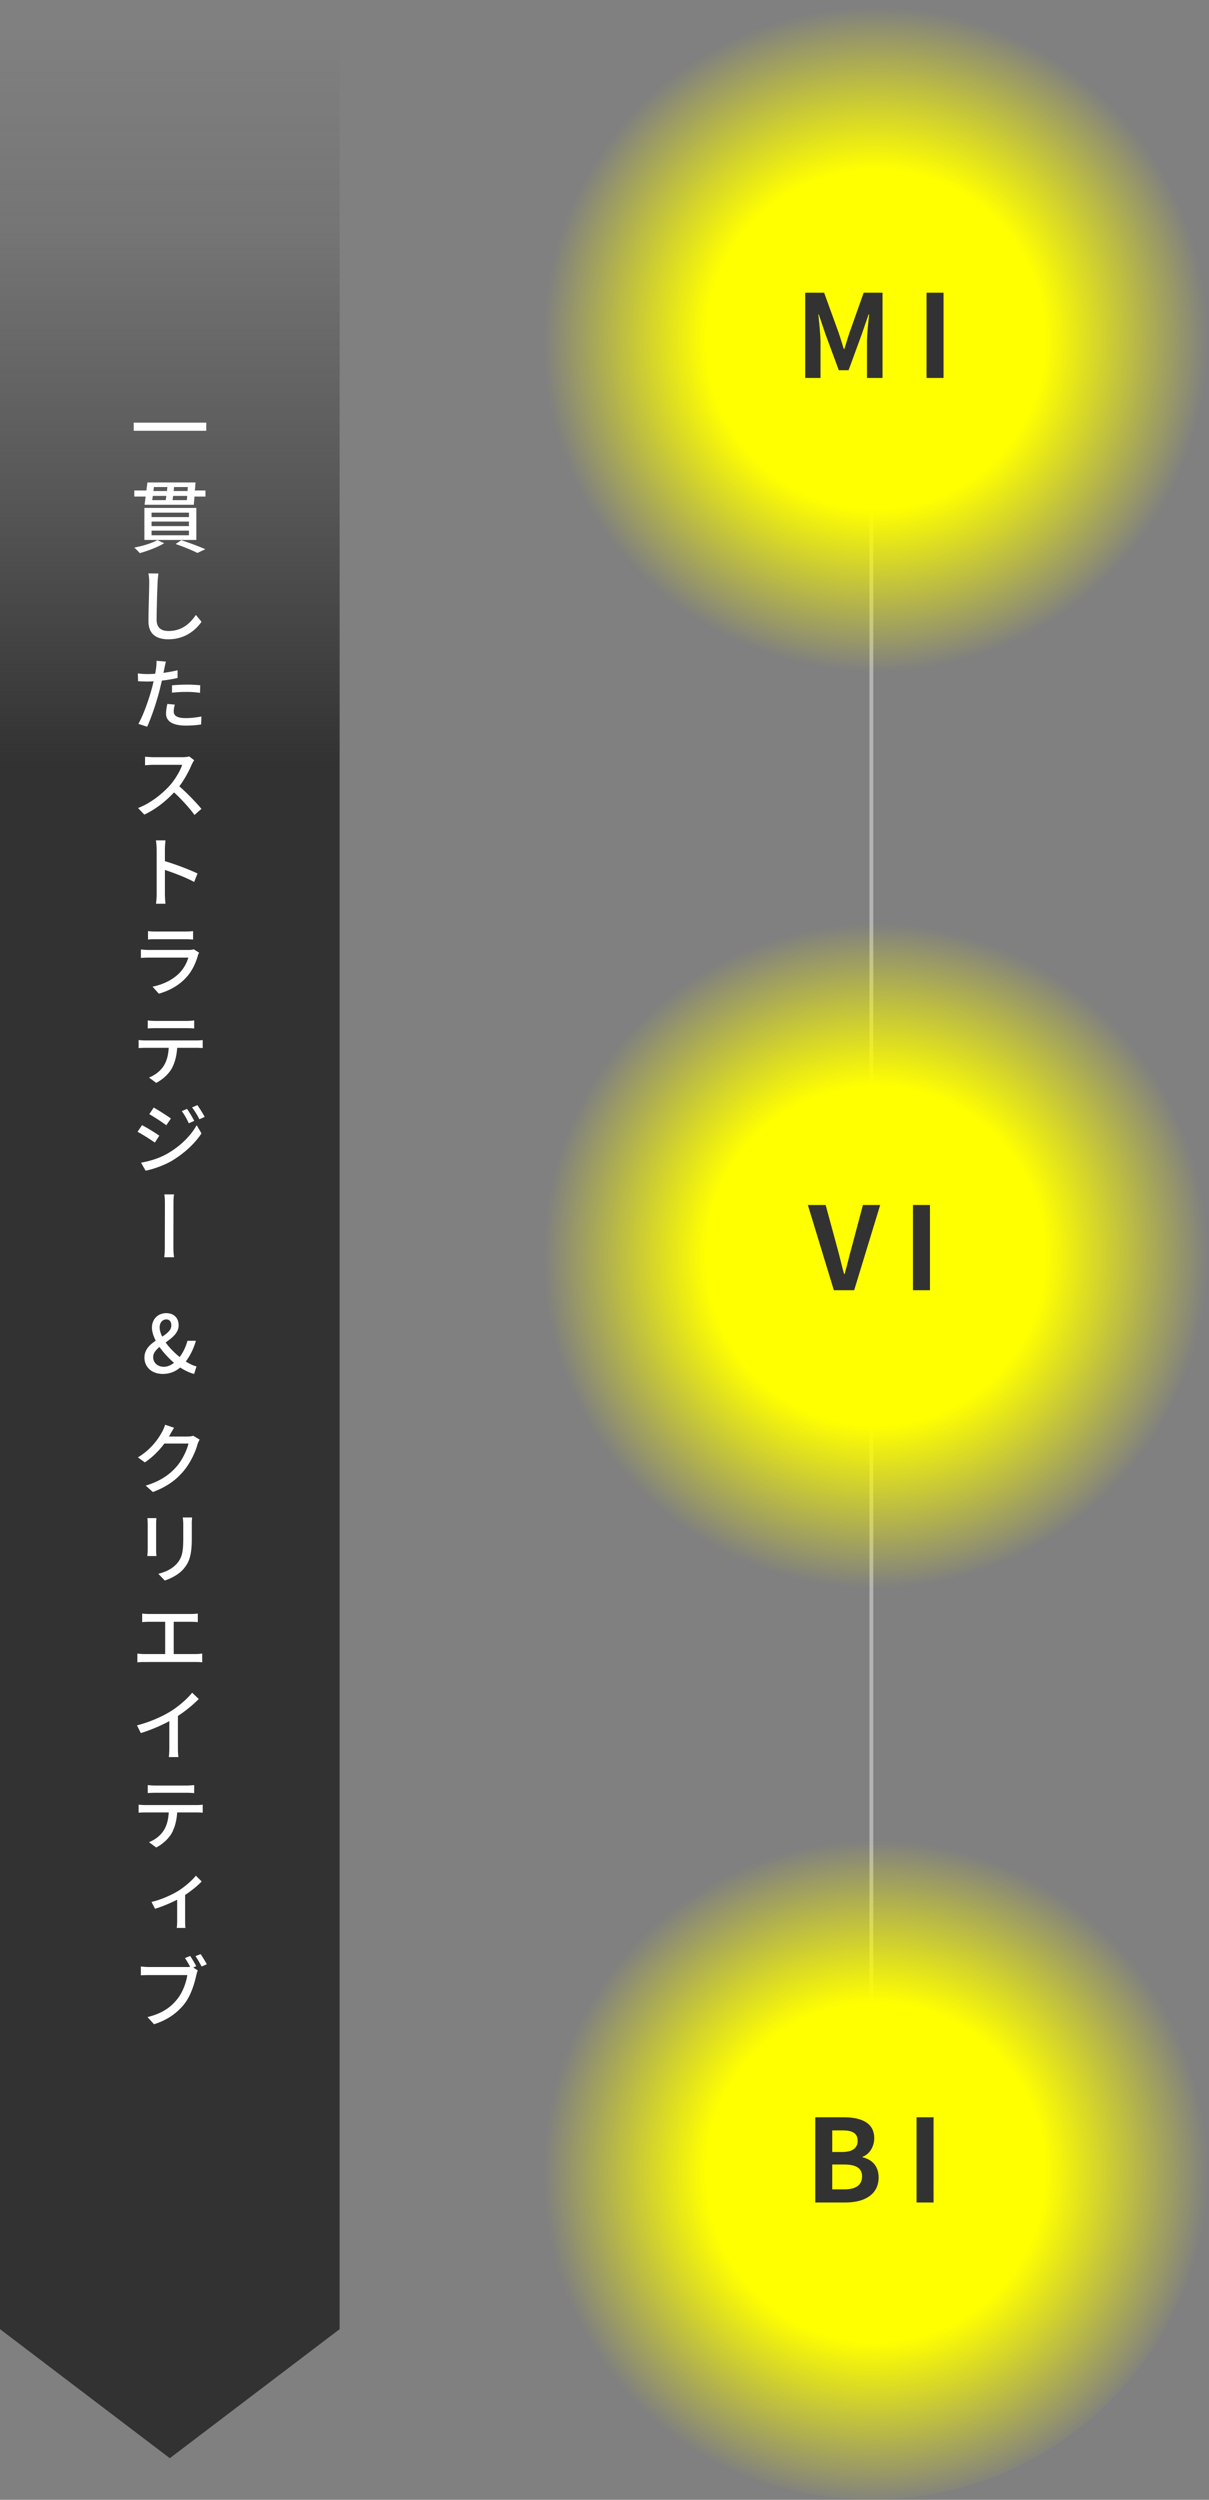 <svg id="_レイヤー_2" data-name="レイヤー_2" xmlns="http://www.w3.org/2000/svg" xmlns:xlink="http://www.w3.org/1999/xlink" viewBox="0 0 294.81 609.51"><rect x="0" y="0" width="294.81" height="609.51" fill="#808080" stroke="none"/><defs><radialGradient id="_名称未設定グラデーション_33" data-name="名称未設定グラデーション 33" cx="214.46" cy="82.3" fx="214.46" fy="82.3" r="82.72" gradientTransform="translate(-.96 .42)" gradientUnits="userSpaceOnUse"><stop offset=".5" stop-color="#ff0"/><stop offset=".98" stop-color="#ff0" stop-opacity="0"/></radialGradient><radialGradient id="_名称未設定グラデーション_33-2" data-name="名称未設定グラデーション 33" cy="305.79" fy="305.79" xlink:href="#_名称未設定グラデーション_33"/><radialGradient id="_名称未設定グラデーション_33-3" data-name="名称未設定グラデーション 33" cy="529.28" fy="529.28" r="82.72" xlink:href="#_名称未設定グラデーション_33"/><linearGradient id="_名称未設定グラデーション_22" data-name="名称未設定グラデーション 22" x1="41.41" y1="8.82" x2="41.41" y2="599.36" gradientUnits="userSpaceOnUse"><stop offset="0" stop-color="#323232" stop-opacity="0"/><stop offset=".08" stop-color="#323232" stop-opacity=".14"/><stop offset=".19" stop-color="#323232" stop-opacity=".53"/><stop offset=".3" stop-color="#323232"/></linearGradient><style>.cls-1{fill:#323232}</style></defs><g id="design"><path fill="none" stroke="#b3b3b3" stroke-miterlimit="10" stroke-width=".93" d="M212.48 90.82v428.66"/><path fill="url(#_名称未設定グラデーション_22)" d="M82.82 8.82v559.07l-41.41 31.47L0 567.89V8.82h82.82z"/><path d="M50.29 103.05v1.98H32.61v-1.98h17.68zm-10.26 29.4c-1.57.95-4 1.88-5.94 2.41-.31-.35-.95-1.03-1.36-1.34 2-.39 4.31-1.07 5.65-1.83l1.65.76zm10.07-12.86v1.48h-2.68l-.16 2h-12l.25-2h-2.76v-1.48h2.95l.25-1.96h11.73l-.16 1.96h2.56zm-2.22 12.06H35.21v-7.81h12.67v7.81zm-1.81-6.66h-9.11v1.09h9.11v-1.09zm0 2.18h-9.11v1.11h9.11v-1.11zm0 2.21h-9.11v1.13h9.11v-1.13zm-8.95-7.44h3.3c.04-.31.1-.66.14-1.03h-3.3l-.14 1.03zm.41-3.19l-.12.97h3.3c.04-.33.06-.66.1-.97h-3.28zm8.04 3.19l.08-1.03h-3.44c-.04.37-.08.72-.14 1.03h3.5zm.23-3.19h-3.36l-.1.97h3.38l.08-.97zm-1.59 12.96c2.1.68 4.43 1.57 5.85 2.2l-1.92.91c-1.18-.6-3.28-1.48-5.32-2.18l1.4-.93zm-5.79 10.31c-.08 2.1-.23 6.47-.23 9.11 0 2.02 1.24 2.72 2.89 2.72 3.34 0 5.32-1.9 6.68-3.92l1.38 1.67c-1.26 1.81-3.83 4.27-8.08 4.27-2.91 0-4.86-1.24-4.86-4.41 0-2.7.19-7.61.19-9.44 0-.8-.06-1.59-.21-2.21l2.45.02c-.1.7-.17 1.5-.21 2.19zm1.67 20.91c-.06.33-.14.72-.23 1.13 1.17-.16 2.33-.37 3.44-.64v1.88c-1.18.27-2.52.5-3.83.64-.19.83-.39 1.69-.6 2.51-.68 2.68-1.98 6.58-2.99 8.74l-2.14-.7c1.15-1.96 2.54-5.87 3.26-8.55.16-.56.31-1.2.45-1.83-.54.04-1.07.06-1.53.06-.87 0-1.57-.04-2.25-.08l-.06-1.9c.95.12 1.61.16 2.35.16.58 0 1.22-.02 1.88-.08.1-.56.19-1.07.23-1.42.08-.6.12-1.32.08-1.73l2.31.19c-.14.47-.29 1.24-.37 1.61zm2.27 10.53c0 .85.52 1.63 2.93 1.63 1.28 0 2.56-.16 3.83-.39l-.08 1.94c-1.03.16-2.31.27-3.77.27-3.09 0-4.78-1.01-4.78-2.91 0-.8.16-1.59.31-2.37l1.83.16c-.17.6-.27 1.2-.27 1.67zm3.13-6.54c1.11 0 2.27.06 3.34.16l-.06 1.85c-.97-.14-2.1-.23-3.24-.23-1.22 0-2.41.06-3.59.19v-1.79c1.03-.1 2.35-.17 3.55-.17zm1.3 19.4c-.64 1.55-1.77 3.69-3.07 5.4 1.92 1.65 4.23 4.08 5.4 5.5l-1.69 1.48c-1.24-1.69-3.13-3.79-4.99-5.5-2 2.16-4.54 4.16-7.25 5.42l-1.53-1.61c3.05-1.15 5.89-3.44 7.77-5.52 1.26-1.44 2.53-3.55 2.99-5.01h-7.01c-.72 0-1.75.08-2.04.12v-2.1c.37.04 1.48.12 2.04.12h7.07c.72 0 1.32-.08 1.65-.19l1.22.93c-.14.17-.41.66-.56.97zm-8.6 20.7c0-.6-.06-1.48-.17-2.12h2.33c-.06.64-.14 1.46-.14 2.12v2.95c2.51.74 6.1 2.1 7.96 3.01l-.83 2.06c-1.98-1.09-5.05-2.25-7.13-2.93v5.83c0 .56.06 1.71.14 2.41h-2.31c.1-.68.16-1.69.16-2.41v-10.92zm10.08 25.92c-.54 1.85-1.38 3.75-2.78 5.3-1.94 2.16-4.37 3.36-6.76 4.04l-1.53-1.71c2.76-.56 5.07-1.79 6.6-3.38a8.842 8.842 0 002.12-3.71h-9.56c-.45 0-1.28.02-2 .08v-2.06c.74.08 1.46.12 2 .12h9.67c.5 0 .95-.06 1.2-.17l1.32.83c-.1.21-.25.49-.29.66zm-10.39-5.82h7.36c.6 0 1.36-.02 1.84-.1v2.06c-.47-.04-1.22-.08-1.88-.08h-7.32c-.58 0-1.26.02-1.79.08v-2.06c.49.08 1.18.1 1.79.1zm-2.37 26.56h12.33c.41 0 1.11-.02 1.59-.1v1.96c-.45-.04-1.09-.06-1.59-.06H43.2c-.12 2-.58 3.65-1.3 5.01-.8 1.4-2.17 2.68-3.81 3.54l-1.75-1.3c1.4-.56 2.72-1.53 3.54-2.8.82-1.24 1.17-2.76 1.26-4.45h-5.63c-.56 0-1.18.02-1.71.06v-1.96c.54.06 1.13.1 1.71.1zm2.35-4.76h7.61c.58 0 1.28-.04 1.88-.12v1.96c-.6-.04-1.3-.08-1.88-.08h-7.59c-.62 0-1.34.04-1.85.08v-1.96c.56.08 1.22.12 1.83.12zm.99 27.97l-1.09 1.69c-1.01-.7-3.01-2-4.22-2.62l1.09-1.63c1.19.62 3.34 1.94 4.21 2.56zm1.88 4.43c3.17-1.79 5.71-4.29 7.23-6.97l1.17 2c-1.69 2.56-4.33 4.97-7.36 6.76-1.9 1.09-4.56 2-6.27 2.33l-1.11-1.96c2.08-.35 4.39-1.05 6.35-2.16zm.95-8.61l-1.13 1.65c-.95-.72-2.97-2.04-4.14-2.7l1.07-1.61c1.17.64 3.3 2.02 4.2 2.66zm5.68.59l-1.32.58c-.5-1.09-1.05-2.06-1.71-2.97l1.28-.54c.51.74 1.32 2.04 1.75 2.93zm2.56-.98l-1.3.58a17.71 17.71 0 00-1.79-2.89l1.3-.56c.52.72 1.32 2.02 1.79 2.88zm-9.71 21.29c0-.6 0-1.65-.14-2.39h2.37c-.14.74-.14 1.79-.14 2.37 0 1.44-.02 8.9-.02 9.98 0 .56 0 1.96.16 2.97h-2.39c.14-1.01.14-2.25.14-2.97 0-1.09.02-8.55.02-9.96zm-4.99 37.4c0-1.96 1.3-3.15 2.76-4.12-.58-1.13-.93-2.23-.93-3.22 0-1.94 1.38-3.5 3.48-3.5 1.9 0 3.03 1.2 3.03 2.95 0 1.88-1.59 3.07-3.17 4.2.91 1.28 2.16 2.54 3.42 3.55.83-1.09 1.48-2.43 1.9-3.96h2.06c-.54 1.85-1.34 3.55-2.47 5.05.93.58 1.84 1.01 2.62 1.2l-.58 1.83c-1.05-.25-2.23-.8-3.4-1.57-1.13.97-2.52 1.57-4.25 1.57-2.74 0-4.47-1.73-4.47-3.98zm4.74 2.24c.87 0 1.71-.37 2.47-.97-1.32-1.13-2.56-2.47-3.54-3.87-.87.74-1.54 1.5-1.54 2.47 0 1.42 1.13 2.37 2.6 2.37zm-.41-7.35c1.22-.8 2.23-1.59 2.23-2.76 0-.78-.37-1.44-1.22-1.44-.97 0-1.63.82-1.63 1.94 0 .7.23 1.46.62 2.25zm1.92 23.87c-.08.16-.17.33-.27.49h4.53c.52 0 1.05-.08 1.4-.19l1.55.93c-.17.31-.41.78-.52 1.17-.5 1.81-1.63 4.33-3.32 6.41-1.75 2.14-4.02 3.87-7.56 5.21l-1.75-1.57c3.63-1.09 5.89-2.74 7.58-4.7 1.38-1.61 2.49-3.98 2.85-5.56h-5.88c-1.19 1.61-2.8 3.28-4.76 4.6l-1.69-1.22c3.26-1.98 5.03-4.6 5.91-6.25.23-.37.56-1.15.72-1.71l2.19.74c-.37.56-.78 1.28-.97 1.67zm-3.4 21.77v6.33c0 .49.04 1.15.08 1.52h-2.23c.02-.31.1-.97.1-1.53v-6.31c0-.33-.04-.99-.08-1.4h2.21c-.04.41-.08.89-.08 1.4zm8.7.19v3.36c0 4.33-.7 5.92-2.08 7.52-1.24 1.42-3.15 2.29-4.51 2.76l-1.57-1.65c1.81-.45 3.36-1.19 4.51-2.47 1.32-1.52 1.57-2.97 1.57-6.27v-3.24c0-.68-.06-1.24-.12-1.75h2.27c-.04.5-.08 1.07-.08 1.75zm-10.43 21.79h10.22c.56 0 1.18-.04 1.67-.1v2.08c-.5-.04-1.15-.08-1.67-.08h-4.2v7.87h5.32c.62 0 1.17-.06 1.63-.12v2.14c-.51-.08-1.22-.08-1.63-.08H35.25c-.56 0-1.17.02-1.75.08v-2.14c.56.08 1.18.12 1.75.12h5.03v-7.87h-3.94c-.43 0-1.21.04-1.67.08v-2.08c.49.06 1.22.1 1.67.1zm5.31 23.71c1.94-1.22 3.94-2.95 5.21-4.51l1.61 1.53c-1.44 1.46-3.22 2.91-5.09 4.14v7.81c0 .78.04 1.81.14 2.21h-2.35c.06-.39.12-1.44.12-2.21v-6.55a40.318 40.318 0 01-6.95 2.91l-.93-1.88c3.32-.87 6.14-2.16 8.26-3.46zm-6.14 22.88h12.33c.41 0 1.11-.02 1.59-.1v1.96c-.45-.04-1.09-.06-1.59-.06H43.2c-.12 2-.58 3.65-1.3 5.01-.8 1.4-2.17 2.68-3.81 3.54l-1.75-1.3c1.4-.56 2.72-1.53 3.54-2.8.82-1.24 1.17-2.76 1.26-4.45h-5.63c-.56 0-1.18.02-1.71.06v-1.96c.54.06 1.13.1 1.71.1zm2.35-4.76h7.61c.58 0 1.28-.04 1.88-.12v1.96c-.6-.04-1.3-.08-1.88-.08h-7.59c-.62 0-1.34.04-1.85.08v-1.96c.56.08 1.22.12 1.83.12zm5.51 25.75c1.73-1.09 3.44-2.58 4.39-3.77l1.42 1.4c-.89.97-2.47 2.25-4.04 3.3v6.31c0 .56 0 1.42.1 1.73H43.1c.06-.31.1-1.17.1-1.73v-5.15c-1.53.78-3.57 1.65-5.4 2.21l-.85-1.67c2.37-.54 4.97-1.75 6.43-2.64zm4.49 18.29l-.74.33 1.11.7c-.16.31-.25.74-.35 1.11-.41 1.92-1.28 4.91-2.82 6.93-1.71 2.21-4.08 4.02-7.5 5.09l-1.59-1.75c3.69-.89 5.83-2.52 7.36-4.51 1.28-1.65 2.1-4.02 2.35-5.73h-9.29c-.8 0-1.55.04-2.04.06v-2.16c.54.08 1.44.14 2.06.14h9.13c.23 0 .52 0 .83-.04-.37-.72-.85-1.52-1.26-2.14l1.26-.52c.47.68 1.11 1.79 1.48 2.49zm2.57-.46l-1.26.54c-.43-.76-1.01-1.86-1.51-2.52l1.26-.5c.45.66 1.15 1.79 1.51 2.49z" fill="#fff"/><circle cx="212.48" cy="82.33" r="82.33" fill="url(#_名称未設定グラデーション_33)"/><path class="cls-1" d="M196.36 71.37h4.6l3.53 9.73c.45 1.29.84 2.66 1.26 3.98h.14c.45-1.32.81-2.69 1.26-3.98l3.45-9.73h4.6v20.78h-3.79v-8.67c0-1.96.31-4.85.53-6.81h-.14l-1.68 4.88-3.2 8.72h-2.38l-3.23-8.72-1.65-4.88h-.11c.2 1.96.53 4.85.53 6.81v8.67h-3.73V71.37zm29.57 0h4.15v20.78h-4.15V71.37z"/><circle cx="212.48" cy="304.75" r="82.33" fill="url(#_名称未設定グラデーション_33-2)"/><path class="cls-1" d="M196.98 293.8h4.35l2.75 10.12c.65 2.3 1.09 4.38 1.74 6.7h.14c.67-2.33 1.12-4.4 1.77-6.7l2.69-10.12h4.21l-6.34 20.78h-4.96l-6.34-20.78zm25.64 0h4.15v20.78h-4.15V293.8z"/><circle cx="212.48" cy="527.18" r="82.33" fill="url(#_名称未設定グラデーション_33-3)"/><path class="cls-1" d="M198.79 516.23h6.87c4.26 0 7.52 1.26 7.52 5.13 0 1.91-1.07 3.87-2.83 4.49v.14c2.24.53 3.9 2.1 3.9 4.91 0 4.18-3.48 6.11-8.05 6.11h-7.4v-20.78zm6.56 8.47c2.64 0 3.79-1.07 3.79-2.72 0-1.82-1.23-2.55-3.73-2.55h-2.47v5.27h2.41zm.48 9.11c2.83 0 4.38-1.01 4.38-3.17 0-2.02-1.51-2.89-4.38-2.89h-2.89v6.06h2.89zm17.67-17.58h4.15v20.78h-4.15v-20.78z"/></g></svg>
